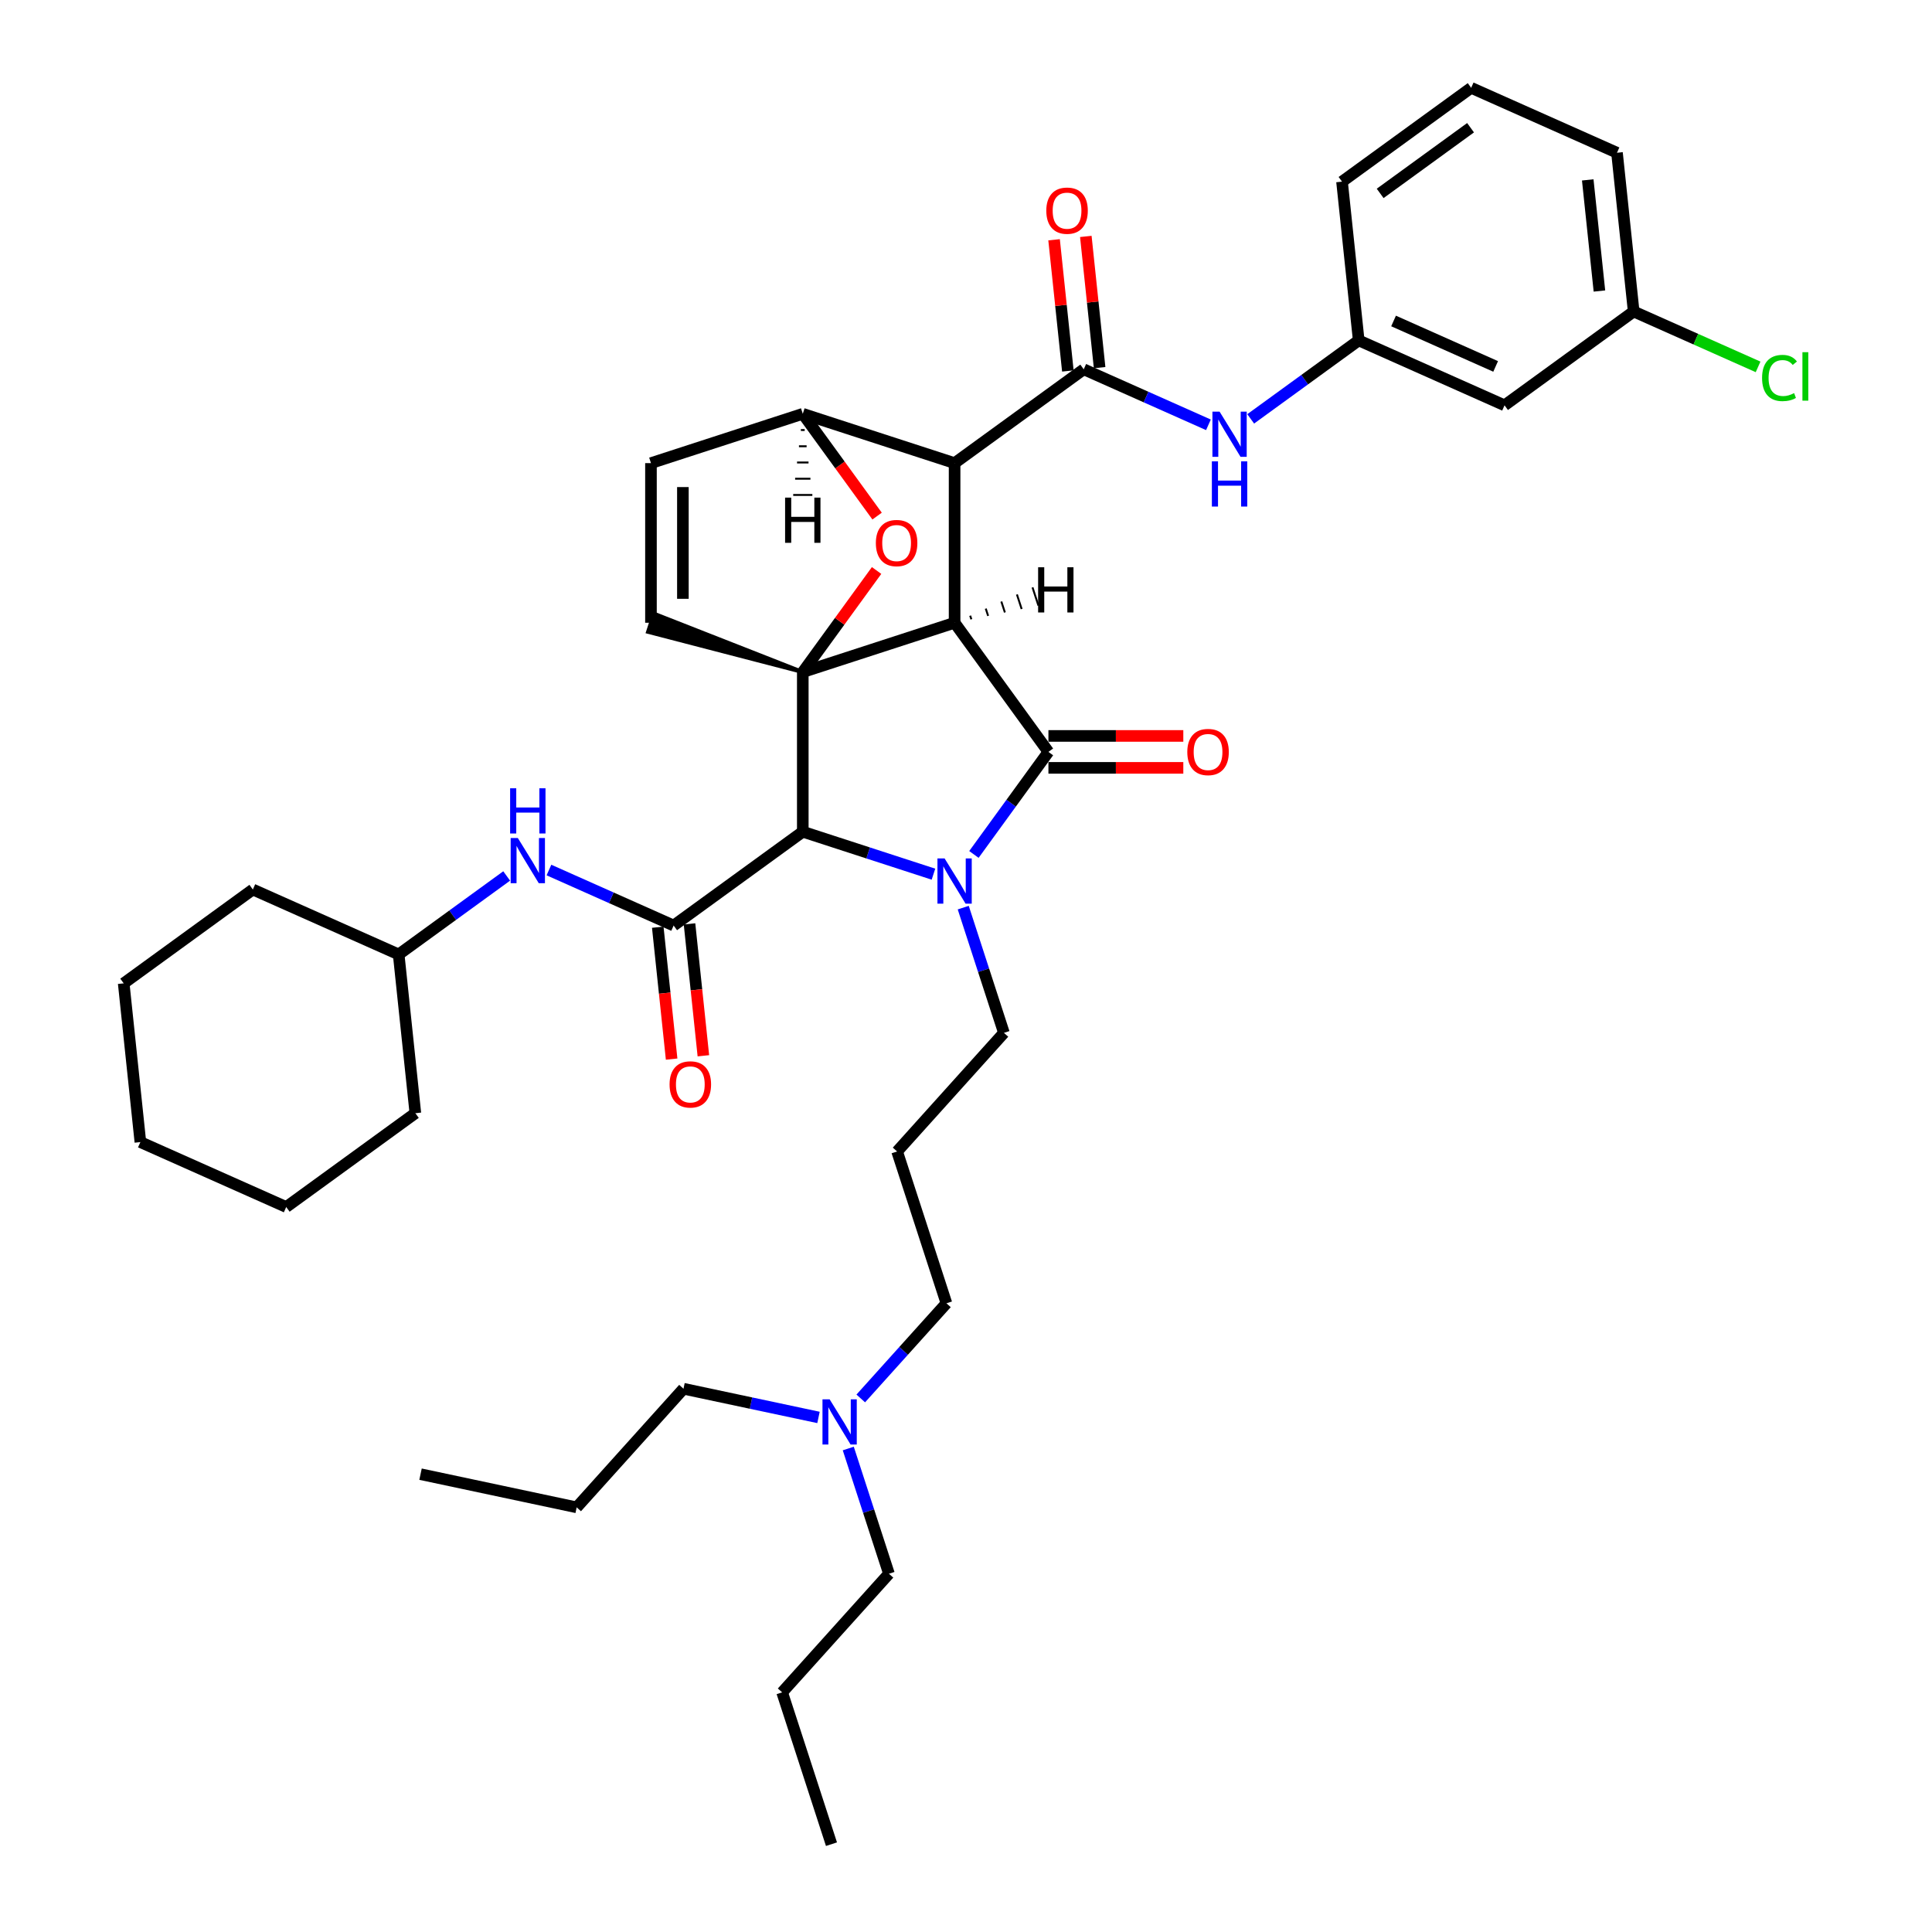 <?xml version='1.0' encoding='iso-8859-1'?>
<svg version='1.1' baseProfile='full'
              xmlns='http://www.w3.org/2000/svg'
                      xmlns:rdkit='http://www.rdkit.org/xml'
                      xmlns:xlink='http://www.w3.org/1999/xlink'
                  xml:space='preserve'
width='1000px' height='1000px' viewBox='0 0 1000 1000'>
<!-- END OF HEADER -->
<rect style='opacity:1.0;fill:#FFFFFF;stroke:none' width='1000' height='1000' x='0' y='0'> </rect>
<path class='bond-0' d='M 494.097,322.337 L 415.518,347.869' style='fill:none;fill-rule:evenodd;stroke:#000000;stroke-width:6px;stroke-linecap:butt;stroke-linejoin:miter;stroke-opacity:1' />
<path class='bond-2' d='M 494.097,322.337 L 494.097,239.714' style='fill:none;fill-rule:evenodd;stroke:#000000;stroke-width:6px;stroke-linecap:butt;stroke-linejoin:miter;stroke-opacity:1' />
<path class='bond-39' d='M 494.097,322.337 L 542.662,389.181' style='fill:none;fill-rule:evenodd;stroke:#000000;stroke-width:6px;stroke-linecap:butt;stroke-linejoin:miter;stroke-opacity:1' />
<path class='bond-44' d='M 502.774,320.56 L 502.162,318.674' style='fill:none;fill-rule:evenodd;stroke:#000000;stroke-width:1.0px;stroke-linecap:butt;stroke-linejoin:miter;stroke-opacity:1' />
<path class='bond-44' d='M 511.452,318.783 L 510.226,315.011' style='fill:none;fill-rule:evenodd;stroke:#000000;stroke-width:1.0px;stroke-linecap:butt;stroke-linejoin:miter;stroke-opacity:1' />
<path class='bond-44' d='M 520.129,317.006 L 518.291,311.348' style='fill:none;fill-rule:evenodd;stroke:#000000;stroke-width:1.0px;stroke-linecap:butt;stroke-linejoin:miter;stroke-opacity:1' />
<path class='bond-44' d='M 528.806,315.229 L 526.355,307.686' style='fill:none;fill-rule:evenodd;stroke:#000000;stroke-width:1.0px;stroke-linecap:butt;stroke-linejoin:miter;stroke-opacity:1' />
<path class='bond-44' d='M 537.484,313.452 L 534.42,304.023' style='fill:none;fill-rule:evenodd;stroke:#000000;stroke-width:1.0px;stroke-linecap:butt;stroke-linejoin:miter;stroke-opacity:1' />
<path class='bond-40' d='M 415.518,347.869 L 434.619,321.578' style='fill:none;fill-rule:evenodd;stroke:#000000;stroke-width:6px;stroke-linecap:butt;stroke-linejoin:miter;stroke-opacity:1' />
<path class='bond-40' d='M 434.619,321.578 L 453.721,295.286' style='fill:none;fill-rule:evenodd;stroke:#FF0000;stroke-width:6px;stroke-linecap:butt;stroke-linejoin:miter;stroke-opacity:1' />
<path class='bond-41' d='M 415.518,347.869 L 415.518,430.492' style='fill:none;fill-rule:evenodd;stroke:#000000;stroke-width:6px;stroke-linecap:butt;stroke-linejoin:miter;stroke-opacity:1' />
<path class='bond-42' d='M 415.518,347.869 L 338.47,317.622 L 335.406,327.052 Z' style='fill:#000000;fill-rule:evenodd;fill-opacity:1;stroke:#000000;stroke-width:2px;stroke-linecap:butt;stroke-linejoin:miter;stroke-opacity:1;' />
<path class='bond-1' d='M 483.158,452.47 L 449.338,441.481' style='fill:none;fill-rule:evenodd;stroke:#0000FF;stroke-width:6px;stroke-linecap:butt;stroke-linejoin:miter;stroke-opacity:1' />
<path class='bond-1' d='M 449.338,441.481 L 415.518,430.492' style='fill:none;fill-rule:evenodd;stroke:#000000;stroke-width:6px;stroke-linecap:butt;stroke-linejoin:miter;stroke-opacity:1' />
<path class='bond-13' d='M 498.57,469.789 L 509.099,502.197' style='fill:none;fill-rule:evenodd;stroke:#0000FF;stroke-width:6px;stroke-linecap:butt;stroke-linejoin:miter;stroke-opacity:1' />
<path class='bond-13' d='M 509.099,502.197 L 519.629,534.604' style='fill:none;fill-rule:evenodd;stroke:#000000;stroke-width:6px;stroke-linecap:butt;stroke-linejoin:miter;stroke-opacity:1' />
<path class='bond-38' d='M 504.098,442.259 L 523.38,415.72' style='fill:none;fill-rule:evenodd;stroke:#0000FF;stroke-width:6px;stroke-linecap:butt;stroke-linejoin:miter;stroke-opacity:1' />
<path class='bond-38' d='M 523.38,415.72 L 542.662,389.181' style='fill:none;fill-rule:evenodd;stroke:#000000;stroke-width:6px;stroke-linecap:butt;stroke-linejoin:miter;stroke-opacity:1' />
<path class='bond-3' d='M 415.518,430.492 L 348.674,479.057' style='fill:none;fill-rule:evenodd;stroke:#000000;stroke-width:6px;stroke-linecap:butt;stroke-linejoin:miter;stroke-opacity:1' />
<path class='bond-4' d='M 494.097,239.714 L 560.941,191.149' style='fill:none;fill-rule:evenodd;stroke:#000000;stroke-width:6px;stroke-linecap:butt;stroke-linejoin:miter;stroke-opacity:1' />
<path class='bond-35' d='M 494.097,239.714 L 415.518,214.182' style='fill:none;fill-rule:evenodd;stroke:#000000;stroke-width:6px;stroke-linecap:butt;stroke-linejoin:miter;stroke-opacity:1' />
<path class='bond-5' d='M 453.985,267.128 L 434.751,240.655' style='fill:none;fill-rule:evenodd;stroke:#FF0000;stroke-width:6px;stroke-linecap:butt;stroke-linejoin:miter;stroke-opacity:1' />
<path class='bond-5' d='M 434.751,240.655 L 415.518,214.182' style='fill:none;fill-rule:evenodd;stroke:#000000;stroke-width:6px;stroke-linecap:butt;stroke-linejoin:miter;stroke-opacity:1' />
<path class='bond-8' d='M 348.674,479.057 L 316.403,464.689' style='fill:none;fill-rule:evenodd;stroke:#000000;stroke-width:6px;stroke-linecap:butt;stroke-linejoin:miter;stroke-opacity:1' />
<path class='bond-8' d='M 316.403,464.689 L 284.133,450.322' style='fill:none;fill-rule:evenodd;stroke:#0000FF;stroke-width:6px;stroke-linecap:butt;stroke-linejoin:miter;stroke-opacity:1' />
<path class='bond-9' d='M 340.457,479.921 L 344.045,514.057' style='fill:none;fill-rule:evenodd;stroke:#000000;stroke-width:6px;stroke-linecap:butt;stroke-linejoin:miter;stroke-opacity:1' />
<path class='bond-9' d='M 344.045,514.057 L 347.633,548.194' style='fill:none;fill-rule:evenodd;stroke:#FF0000;stroke-width:6px;stroke-linecap:butt;stroke-linejoin:miter;stroke-opacity:1' />
<path class='bond-9' d='M 356.891,478.193 L 360.479,512.33' style='fill:none;fill-rule:evenodd;stroke:#000000;stroke-width:6px;stroke-linecap:butt;stroke-linejoin:miter;stroke-opacity:1' />
<path class='bond-9' d='M 360.479,512.33 L 364.067,546.467' style='fill:none;fill-rule:evenodd;stroke:#FF0000;stroke-width:6px;stroke-linecap:butt;stroke-linejoin:miter;stroke-opacity:1' />
<path class='bond-7' d='M 560.941,191.149 L 593.211,205.517' style='fill:none;fill-rule:evenodd;stroke:#000000;stroke-width:6px;stroke-linecap:butt;stroke-linejoin:miter;stroke-opacity:1' />
<path class='bond-7' d='M 593.211,205.517 L 625.482,219.884' style='fill:none;fill-rule:evenodd;stroke:#0000FF;stroke-width:6px;stroke-linecap:butt;stroke-linejoin:miter;stroke-opacity:1' />
<path class='bond-10' d='M 569.158,190.285 L 565.589,156.33' style='fill:none;fill-rule:evenodd;stroke:#000000;stroke-width:6px;stroke-linecap:butt;stroke-linejoin:miter;stroke-opacity:1' />
<path class='bond-10' d='M 565.589,156.33 L 562.02,122.375' style='fill:none;fill-rule:evenodd;stroke:#FF0000;stroke-width:6px;stroke-linecap:butt;stroke-linejoin:miter;stroke-opacity:1' />
<path class='bond-10' d='M 552.724,192.013 L 549.155,158.058' style='fill:none;fill-rule:evenodd;stroke:#000000;stroke-width:6px;stroke-linecap:butt;stroke-linejoin:miter;stroke-opacity:1' />
<path class='bond-10' d='M 549.155,158.058 L 545.586,124.103' style='fill:none;fill-rule:evenodd;stroke:#FF0000;stroke-width:6px;stroke-linecap:butt;stroke-linejoin:miter;stroke-opacity:1' />
<path class='bond-34' d='M 415.518,214.182 L 336.938,239.714' style='fill:none;fill-rule:evenodd;stroke:#000000;stroke-width:6px;stroke-linecap:butt;stroke-linejoin:miter;stroke-opacity:1' />
<path class='bond-45' d='M 414.526,222.583 L 416.509,222.583' style='fill:none;fill-rule:evenodd;stroke:#000000;stroke-width:1.0px;stroke-linecap:butt;stroke-linejoin:miter;stroke-opacity:1' />
<path class='bond-45' d='M 413.535,230.984 L 417.501,230.984' style='fill:none;fill-rule:evenodd;stroke:#000000;stroke-width:1.0px;stroke-linecap:butt;stroke-linejoin:miter;stroke-opacity:1' />
<path class='bond-45' d='M 412.543,239.385 L 418.492,239.385' style='fill:none;fill-rule:evenodd;stroke:#000000;stroke-width:1.0px;stroke-linecap:butt;stroke-linejoin:miter;stroke-opacity:1' />
<path class='bond-45' d='M 411.552,247.786 L 419.483,247.786' style='fill:none;fill-rule:evenodd;stroke:#000000;stroke-width:1.0px;stroke-linecap:butt;stroke-linejoin:miter;stroke-opacity:1' />
<path class='bond-45' d='M 410.56,256.187 L 420.475,256.187' style='fill:none;fill-rule:evenodd;stroke:#000000;stroke-width:1.0px;stroke-linecap:butt;stroke-linejoin:miter;stroke-opacity:1' />
<path class='bond-6' d='M 336.938,322.337 L 336.938,239.714' style='fill:none;fill-rule:evenodd;stroke:#000000;stroke-width:6px;stroke-linecap:butt;stroke-linejoin:miter;stroke-opacity:1' />
<path class='bond-6' d='M 353.463,309.943 L 353.463,252.107' style='fill:none;fill-rule:evenodd;stroke:#000000;stroke-width:6px;stroke-linecap:butt;stroke-linejoin:miter;stroke-opacity:1' />
<path class='bond-11' d='M 647.36,216.807 L 675.312,196.498' style='fill:none;fill-rule:evenodd;stroke:#0000FF;stroke-width:6px;stroke-linecap:butt;stroke-linejoin:miter;stroke-opacity:1' />
<path class='bond-11' d='M 675.312,196.498 L 703.265,176.19' style='fill:none;fill-rule:evenodd;stroke:#000000;stroke-width:6px;stroke-linecap:butt;stroke-linejoin:miter;stroke-opacity:1' />
<path class='bond-17' d='M 262.254,453.399 L 234.302,473.707' style='fill:none;fill-rule:evenodd;stroke:#0000FF;stroke-width:6px;stroke-linecap:butt;stroke-linejoin:miter;stroke-opacity:1' />
<path class='bond-17' d='M 234.302,473.707 L 206.35,494.016' style='fill:none;fill-rule:evenodd;stroke:#000000;stroke-width:6px;stroke-linecap:butt;stroke-linejoin:miter;stroke-opacity:1' />
<path class='bond-43' d='M 612.479,380.918 L 577.57,380.918' style='fill:none;fill-rule:evenodd;stroke:#FF0000;stroke-width:6px;stroke-linecap:butt;stroke-linejoin:miter;stroke-opacity:1' />
<path class='bond-43' d='M 577.57,380.918 L 542.662,380.918' style='fill:none;fill-rule:evenodd;stroke:#000000;stroke-width:6px;stroke-linecap:butt;stroke-linejoin:miter;stroke-opacity:1' />
<path class='bond-43' d='M 612.479,397.443 L 577.57,397.443' style='fill:none;fill-rule:evenodd;stroke:#FF0000;stroke-width:6px;stroke-linecap:butt;stroke-linejoin:miter;stroke-opacity:1' />
<path class='bond-43' d='M 577.57,397.443 L 542.662,397.443' style='fill:none;fill-rule:evenodd;stroke:#000000;stroke-width:6px;stroke-linecap:butt;stroke-linejoin:miter;stroke-opacity:1' />
<path class='bond-12' d='M 703.265,176.19 L 778.745,209.796' style='fill:none;fill-rule:evenodd;stroke:#000000;stroke-width:6px;stroke-linecap:butt;stroke-linejoin:miter;stroke-opacity:1' />
<path class='bond-12' d='M 721.308,166.135 L 774.144,189.659' style='fill:none;fill-rule:evenodd;stroke:#000000;stroke-width:6px;stroke-linecap:butt;stroke-linejoin:miter;stroke-opacity:1' />
<path class='bond-21' d='M 703.265,176.19 L 694.628,94.019' style='fill:none;fill-rule:evenodd;stroke:#000000;stroke-width:6px;stroke-linecap:butt;stroke-linejoin:miter;stroke-opacity:1' />
<path class='bond-15' d='M 778.745,209.796 L 845.588,161.231' style='fill:none;fill-rule:evenodd;stroke:#000000;stroke-width:6px;stroke-linecap:butt;stroke-linejoin:miter;stroke-opacity:1' />
<path class='bond-14' d='M 519.629,534.604 L 464.343,596.005' style='fill:none;fill-rule:evenodd;stroke:#000000;stroke-width:6px;stroke-linecap:butt;stroke-linejoin:miter;stroke-opacity:1' />
<path class='bond-19' d='M 464.343,596.005 L 489.875,674.584' style='fill:none;fill-rule:evenodd;stroke:#000000;stroke-width:6px;stroke-linecap:butt;stroke-linejoin:miter;stroke-opacity:1' />
<path class='bond-18' d='M 845.588,161.231 L 877.784,175.566' style='fill:none;fill-rule:evenodd;stroke:#000000;stroke-width:6px;stroke-linecap:butt;stroke-linejoin:miter;stroke-opacity:1' />
<path class='bond-18' d='M 877.784,175.566 L 909.981,189.9' style='fill:none;fill-rule:evenodd;stroke:#00CC00;stroke-width:6px;stroke-linecap:butt;stroke-linejoin:miter;stroke-opacity:1' />
<path class='bond-37' d='M 845.588,161.231 L 836.952,79.061' style='fill:none;fill-rule:evenodd;stroke:#000000;stroke-width:6px;stroke-linecap:butt;stroke-linejoin:miter;stroke-opacity:1' />
<path class='bond-37' d='M 827.859,150.633 L 821.813,93.113' style='fill:none;fill-rule:evenodd;stroke:#000000;stroke-width:6px;stroke-linecap:butt;stroke-linejoin:miter;stroke-opacity:1' />
<path class='bond-16' d='M 445.529,723.836 L 467.702,699.21' style='fill:none;fill-rule:evenodd;stroke:#0000FF;stroke-width:6px;stroke-linecap:butt;stroke-linejoin:miter;stroke-opacity:1' />
<path class='bond-16' d='M 467.702,699.21 L 489.875,674.584' style='fill:none;fill-rule:evenodd;stroke:#000000;stroke-width:6px;stroke-linecap:butt;stroke-linejoin:miter;stroke-opacity:1' />
<path class='bond-23' d='M 439.062,749.75 L 449.592,782.158' style='fill:none;fill-rule:evenodd;stroke:#0000FF;stroke-width:6px;stroke-linecap:butt;stroke-linejoin:miter;stroke-opacity:1' />
<path class='bond-23' d='M 449.592,782.158 L 460.121,814.565' style='fill:none;fill-rule:evenodd;stroke:#000000;stroke-width:6px;stroke-linecap:butt;stroke-linejoin:miter;stroke-opacity:1' />
<path class='bond-24' d='M 423.65,733.66 L 388.711,726.234' style='fill:none;fill-rule:evenodd;stroke:#0000FF;stroke-width:6px;stroke-linecap:butt;stroke-linejoin:miter;stroke-opacity:1' />
<path class='bond-24' d='M 388.711,726.234 L 353.772,718.807' style='fill:none;fill-rule:evenodd;stroke:#000000;stroke-width:6px;stroke-linecap:butt;stroke-linejoin:miter;stroke-opacity:1' />
<path class='bond-25' d='M 206.35,494.016 L 130.87,460.41' style='fill:none;fill-rule:evenodd;stroke:#000000;stroke-width:6px;stroke-linecap:butt;stroke-linejoin:miter;stroke-opacity:1' />
<path class='bond-26' d='M 206.35,494.016 L 214.987,576.187' style='fill:none;fill-rule:evenodd;stroke:#000000;stroke-width:6px;stroke-linecap:butt;stroke-linejoin:miter;stroke-opacity:1' />
<path class='bond-20' d='M 761.472,45.455 L 694.628,94.019' style='fill:none;fill-rule:evenodd;stroke:#000000;stroke-width:6px;stroke-linecap:butt;stroke-linejoin:miter;stroke-opacity:1' />
<path class='bond-20' d='M 761.158,66.108 L 714.368,100.103' style='fill:none;fill-rule:evenodd;stroke:#000000;stroke-width:6px;stroke-linecap:butt;stroke-linejoin:miter;stroke-opacity:1' />
<path class='bond-22' d='M 761.472,45.455 L 836.952,79.061' style='fill:none;fill-rule:evenodd;stroke:#000000;stroke-width:6px;stroke-linecap:butt;stroke-linejoin:miter;stroke-opacity:1' />
<path class='bond-27' d='M 460.121,814.565 L 404.836,875.966' style='fill:none;fill-rule:evenodd;stroke:#000000;stroke-width:6px;stroke-linecap:butt;stroke-linejoin:miter;stroke-opacity:1' />
<path class='bond-28' d='M 353.772,718.807 L 298.486,780.208' style='fill:none;fill-rule:evenodd;stroke:#000000;stroke-width:6px;stroke-linecap:butt;stroke-linejoin:miter;stroke-opacity:1' />
<path class='bond-31' d='M 130.87,460.41 L 64.026,508.975' style='fill:none;fill-rule:evenodd;stroke:#000000;stroke-width:6px;stroke-linecap:butt;stroke-linejoin:miter;stroke-opacity:1' />
<path class='bond-32' d='M 214.987,576.187 L 148.143,624.751' style='fill:none;fill-rule:evenodd;stroke:#000000;stroke-width:6px;stroke-linecap:butt;stroke-linejoin:miter;stroke-opacity:1' />
<path class='bond-29' d='M 404.836,875.966 L 430.368,954.545' style='fill:none;fill-rule:evenodd;stroke:#000000;stroke-width:6px;stroke-linecap:butt;stroke-linejoin:miter;stroke-opacity:1' />
<path class='bond-30' d='M 298.486,780.208 L 217.668,763.03' style='fill:none;fill-rule:evenodd;stroke:#000000;stroke-width:6px;stroke-linecap:butt;stroke-linejoin:miter;stroke-opacity:1' />
<path class='bond-36' d='M 64.026,508.975 L 72.663,591.145' style='fill:none;fill-rule:evenodd;stroke:#000000;stroke-width:6px;stroke-linecap:butt;stroke-linejoin:miter;stroke-opacity:1' />
<path class='bond-33' d='M 148.143,624.751 L 72.663,591.145' style='fill:none;fill-rule:evenodd;stroke:#000000;stroke-width:6px;stroke-linecap:butt;stroke-linejoin:miter;stroke-opacity:1' />
<path  class='atom-2' d='M 488.925 444.325
L 496.592 456.718
Q 497.352 457.941, 498.575 460.155
Q 499.798 462.37, 499.864 462.502
L 499.864 444.325
L 502.971 444.325
L 502.971 467.724
L 499.765 467.724
L 491.536 454.174
Q 490.577 452.587, 489.553 450.769
Q 488.561 448.952, 488.264 448.39
L 488.264 467.724
L 485.223 467.724
L 485.223 444.325
L 488.925 444.325
' fill='#0000FF'/>
<path  class='atom-5' d='M 453.341 281.091
Q 453.341 275.473, 456.117 272.333
Q 458.894 269.194, 464.082 269.194
Q 469.271 269.194, 472.047 272.333
Q 474.823 275.473, 474.823 281.091
Q 474.823 286.776, 472.014 290.015
Q 469.205 293.221, 464.082 293.221
Q 458.927 293.221, 456.117 290.015
Q 453.341 286.809, 453.341 281.091
M 464.082 290.577
Q 467.652 290.577, 469.569 288.197
Q 471.518 285.784, 471.518 281.091
Q 471.518 276.498, 469.569 274.184
Q 467.652 271.838, 464.082 271.838
Q 460.513 271.838, 458.563 274.151
Q 456.646 276.465, 456.646 281.091
Q 456.646 285.817, 458.563 288.197
Q 460.513 290.577, 464.082 290.577
' fill='#FF0000'/>
<path  class='atom-11' d='M 631.249 213.055
L 638.916 225.449
Q 639.676 226.672, 640.899 228.886
Q 642.122 231.1, 642.188 231.232
L 642.188 213.055
L 645.295 213.055
L 645.295 236.454
L 642.089 236.454
L 633.86 222.904
Q 632.901 221.318, 631.877 219.5
Q 630.885 217.682, 630.588 217.12
L 630.588 236.454
L 627.547 236.454
L 627.547 213.055
L 631.249 213.055
' fill='#0000FF'/>
<path  class='atom-11' d='M 627.266 238.794
L 630.439 238.794
L 630.439 248.742
L 642.403 248.742
L 642.403 238.794
L 645.576 238.794
L 645.576 262.193
L 642.403 262.193
L 642.403 251.386
L 630.439 251.386
L 630.439 262.193
L 627.266 262.193
L 627.266 238.794
' fill='#0000FF'/>
<path  class='atom-12' d='M 268.021 433.752
L 275.689 446.145
Q 276.449 447.368, 277.672 449.582
Q 278.895 451.797, 278.961 451.929
L 278.961 433.752
L 282.067 433.752
L 282.067 457.151
L 278.862 457.151
L 270.632 443.6
Q 269.674 442.014, 268.649 440.196
Q 267.658 438.379, 267.361 437.817
L 267.361 457.151
L 264.32 457.151
L 264.32 433.752
L 268.021 433.752
' fill='#0000FF'/>
<path  class='atom-12' d='M 264.039 408.013
L 267.212 408.013
L 267.212 417.961
L 279.176 417.961
L 279.176 408.013
L 282.348 408.013
L 282.348 431.412
L 279.176 431.412
L 279.176 420.605
L 267.212 420.605
L 267.212 431.412
L 264.039 431.412
L 264.039 408.013
' fill='#0000FF'/>
<path  class='atom-13' d='M 614.544 389.247
Q 614.544 383.628, 617.32 380.489
Q 620.096 377.349, 625.285 377.349
Q 630.474 377.349, 633.25 380.489
Q 636.026 383.628, 636.026 389.247
Q 636.026 394.931, 633.217 398.17
Q 630.408 401.376, 625.285 401.376
Q 620.129 401.376, 617.32 398.17
Q 614.544 394.964, 614.544 389.247
M 625.285 398.732
Q 628.854 398.732, 630.771 396.352
Q 632.721 393.94, 632.721 389.247
Q 632.721 384.653, 630.771 382.339
Q 628.854 379.993, 625.285 379.993
Q 621.716 379.993, 619.766 382.306
Q 617.849 384.62, 617.849 389.247
Q 617.849 393.973, 619.766 396.352
Q 621.716 398.732, 625.285 398.732
' fill='#FF0000'/>
<path  class='atom-14' d='M 346.569 561.294
Q 346.569 555.676, 349.345 552.536
Q 352.122 549.396, 357.31 549.396
Q 362.499 549.396, 365.275 552.536
Q 368.051 555.676, 368.051 561.294
Q 368.051 566.978, 365.242 570.217
Q 362.433 573.423, 357.31 573.423
Q 352.155 573.423, 349.345 570.217
Q 346.569 567.011, 346.569 561.294
M 357.31 570.779
Q 360.88 570.779, 362.797 568.4
Q 364.746 565.987, 364.746 561.294
Q 364.746 556.7, 362.797 554.387
Q 360.88 552.04, 357.31 552.04
Q 353.741 552.04, 351.791 554.354
Q 349.874 556.667, 349.874 561.294
Q 349.874 566.02, 351.791 568.4
Q 353.741 570.779, 357.31 570.779
' fill='#FF0000'/>
<path  class='atom-15' d='M 541.563 109.044
Q 541.563 103.426, 544.339 100.286
Q 547.115 97.147, 552.304 97.147
Q 557.493 97.147, 560.269 100.286
Q 563.045 103.426, 563.045 109.044
Q 563.045 114.729, 560.236 117.968
Q 557.427 121.173, 552.304 121.173
Q 547.149 121.173, 544.339 117.968
Q 541.563 114.762, 541.563 109.044
M 552.304 118.529
Q 555.874 118.529, 557.79 116.15
Q 559.74 113.737, 559.74 109.044
Q 559.74 104.45, 557.79 102.137
Q 555.874 99.79, 552.304 99.79
Q 548.735 99.79, 546.785 102.104
Q 544.868 104.417, 544.868 109.044
Q 544.868 113.77, 546.785 116.15
Q 548.735 118.529, 552.304 118.529
' fill='#FF0000'/>
<path  class='atom-21' d='M 429.417 724.286
L 437.085 736.679
Q 437.845 737.902, 439.068 740.117
Q 440.29 742.331, 440.357 742.463
L 440.357 724.286
L 443.463 724.286
L 443.463 747.685
L 440.257 747.685
L 432.028 734.135
Q 431.07 732.548, 430.045 730.731
Q 429.054 728.913, 428.756 728.351
L 428.756 747.685
L 425.716 747.685
L 425.716 724.286
L 429.417 724.286
' fill='#0000FF'/>
<path  class='atom-23' d='M 912.046 195.647
Q 912.046 189.83, 914.756 186.79
Q 917.499 183.716, 922.688 183.716
Q 927.513 183.716, 930.091 187.12
L 927.91 188.905
Q 926.026 186.426, 922.688 186.426
Q 919.152 186.426, 917.268 188.806
Q 915.417 191.152, 915.417 195.647
Q 915.417 200.274, 917.334 202.653
Q 919.284 205.033, 923.052 205.033
Q 925.629 205.033, 928.637 203.48
L 929.562 205.958
Q 928.339 206.751, 926.489 207.214
Q 924.638 207.677, 922.589 207.677
Q 917.499 207.677, 914.756 204.57
Q 912.046 201.464, 912.046 195.647
' fill='#00CC00'/>
<path  class='atom-23' d='M 932.933 182.295
L 935.974 182.295
L 935.974 207.379
L 932.933 207.379
L 932.933 182.295
' fill='#00CC00'/>
<path  class='atom-40' d='M 537.329 293.616
L 540.501 293.616
L 540.501 303.564
L 552.465 303.564
L 552.465 293.616
L 555.638 293.616
L 555.638 317.015
L 552.465 317.015
L 552.465 306.208
L 540.501 306.208
L 540.501 317.015
L 537.329 317.015
L 537.329 293.616
' fill='#000000'/>
<path  class='atom-41' d='M 406.363 257.564
L 409.536 257.564
L 409.536 267.512
L 421.499 267.512
L 421.499 257.564
L 424.672 257.564
L 424.672 280.963
L 421.499 280.963
L 421.499 270.156
L 409.536 270.156
L 409.536 280.963
L 406.363 280.963
L 406.363 257.564
' fill='#000000'/>
</svg>
